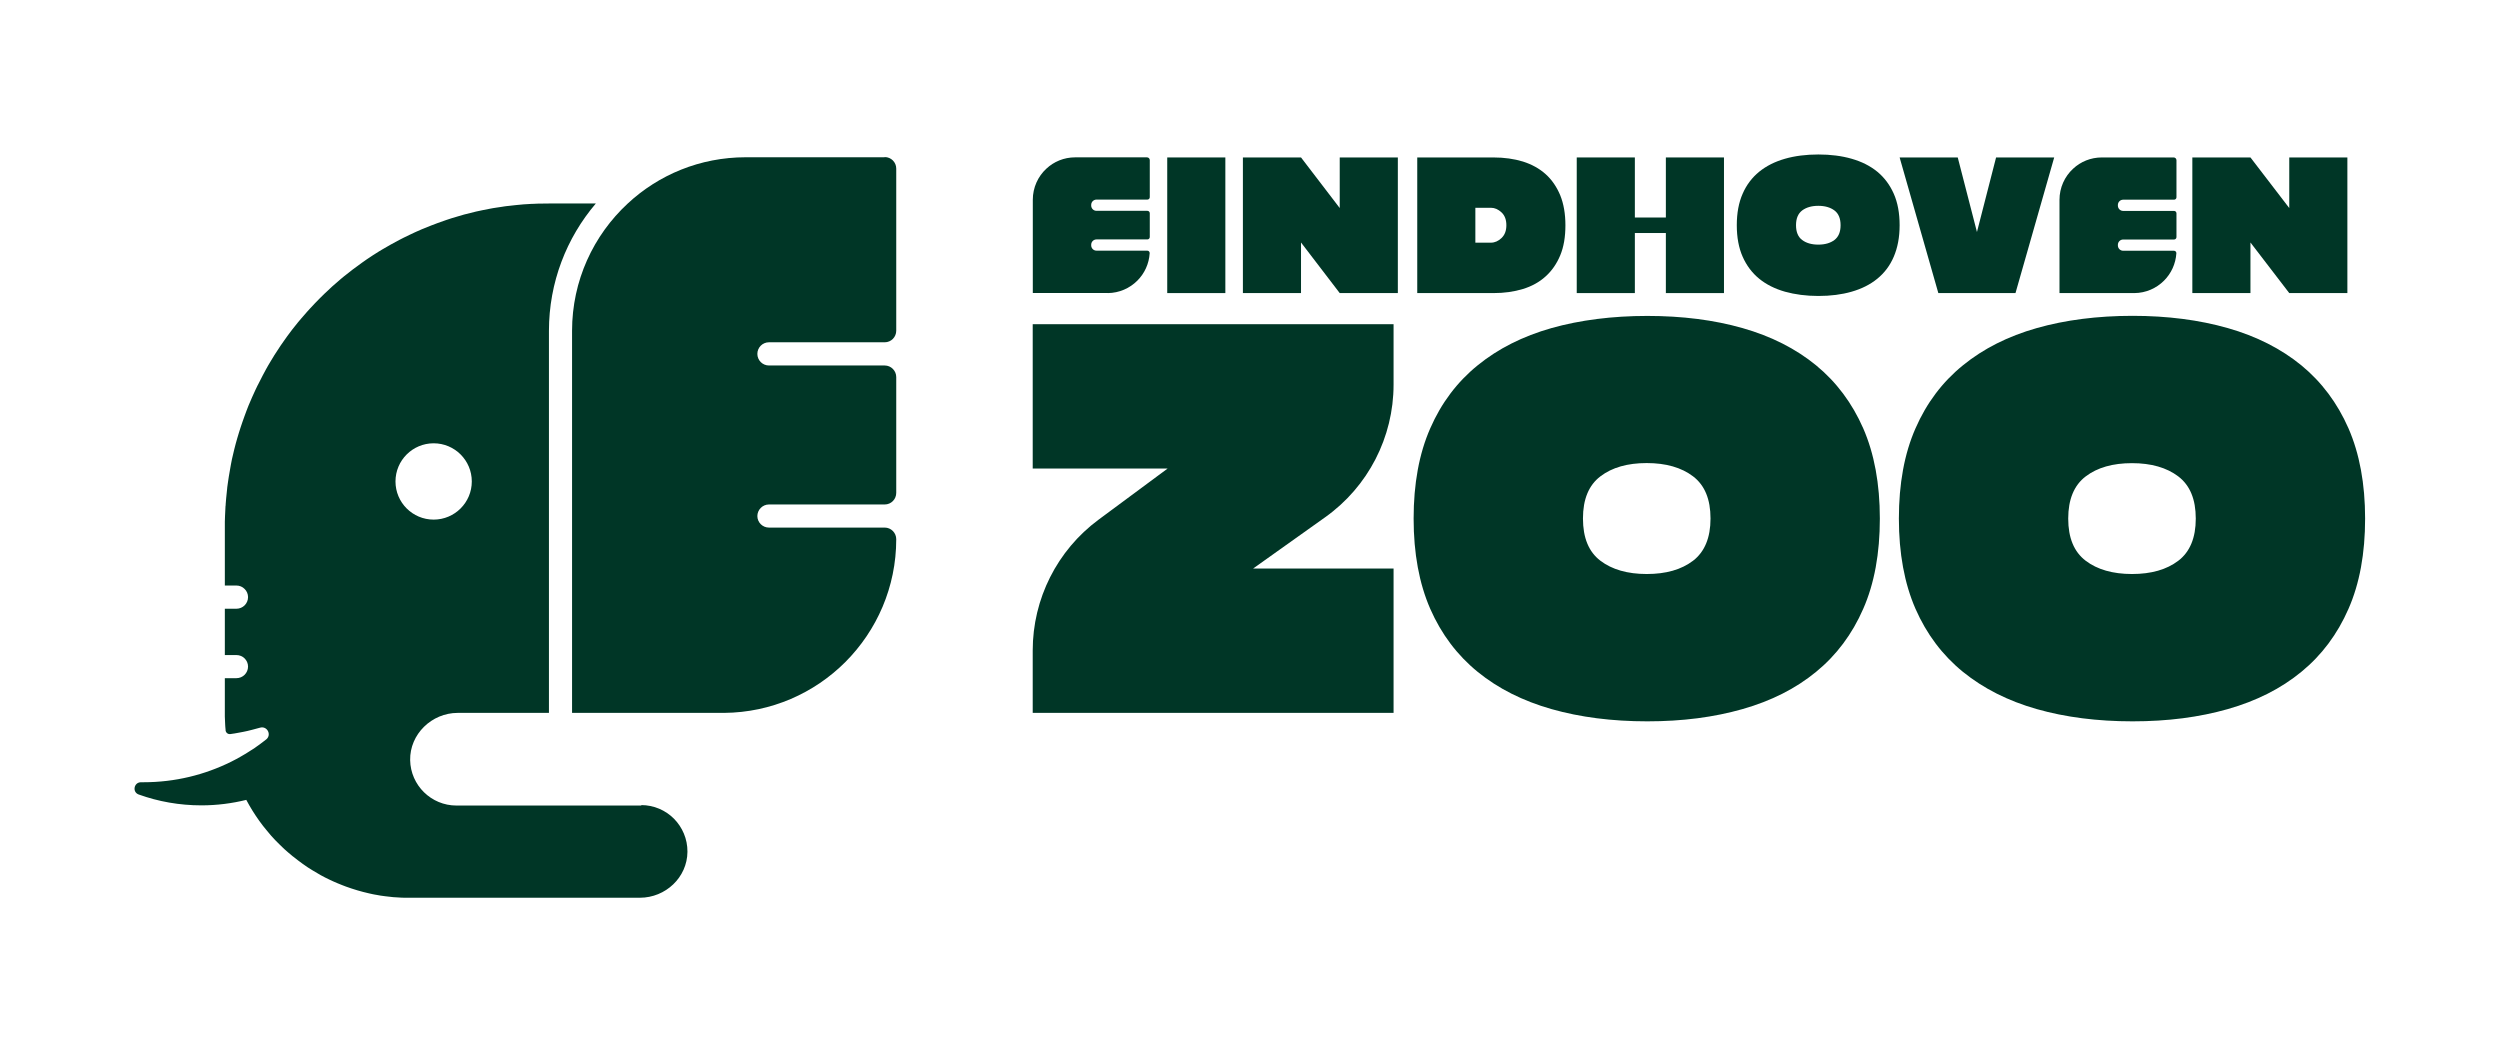 <?xml version="1.0" encoding="UTF-8"?>
<svg id="Laag_1" data-name="Laag 1" xmlns="http://www.w3.org/2000/svg" viewBox="0 0 269.29 113.39">
  <defs>
    <style>
      .cls-1 {
        fill: #003626;
        stroke-width: 0px;
      }
    </style>
  </defs>
  <path class="cls-1" d="M95.28,16.94h-14.96c-4.91,0-9.38,1.89-12.71,4.99-3.68,3.41-5.99,8.29-5.99,13.71v41.15h16.37c5.1-.04,9.72-2.13,13.07-5.48,3.38-3.39,5.48-8.06,5.48-13.23,0-.69-.56-1.25-1.24-1.25h-12.47c-.69,0-1.25-.56-1.25-1.24s.56-1.25,1.25-1.25h12.47c.69,0,1.24-.56,1.24-1.25v-12.47c0-.69-.56-1.25-1.24-1.25h-12.47c-.69,0-1.25-.56-1.25-1.25s.56-1.25,1.25-1.25h12.47c.69,0,1.24-.56,1.24-1.25v-17.46c0-.69-.56-1.24-1.24-1.24Z"/>
  <path class="cls-1" d="M69.1,86.77h-19.93c-2.72,0-4.94-2.18-4.99-4.89-.05-2.79,2.32-5.09,5.12-5.09h9.83v-41.15c0-5.23,1.9-10.02,5.05-13.72h-5.05c-.28,0-.56,0-.84.01-.08,0-.16,0-.25,0-.22,0-.45.02-.67.03-.03,0-.06,0-.09,0-.28.01-.56.03-.84.05h-.01c-.25.02-.49.04-.74.07-.07,0-.13.01-.2.02-.27.03-.53.06-.8.09,0,0-.02,0-.03,0-.21.03-.42.05-.62.09-.18.03-.36.05-.54.08-.13.02-.26.04-.39.06-.09.02-.18.03-.27.05-.26.05-.52.1-.77.15-.27.05-.54.11-.8.17-.87.2-1.72.43-2.57.7-.21.06-.41.13-.61.2-.1.03-.21.07-.31.11-.22.07-.43.15-.65.23-.22.08-.44.16-.66.25-.34.13-.68.27-1.02.41-.2.08-.39.17-.59.26-.07.03-.13.06-.2.09-.19.08-.37.17-.55.26-.21.1-.42.21-.64.31-.15.08-.3.15-.45.23-.61.32-1.22.66-1.81,1.01-.14.08-.27.16-.4.24-.43.27-.86.54-1.28.83-.19.13-.38.26-.57.4-.65.46-1.29.95-1.91,1.45-.12.09-.23.19-.35.29-.59.49-1.16,1.01-1.71,1.54-.17.17-.35.33-.52.51-.37.37-.73.75-1.09,1.14-.1.11-.2.22-.3.33-.23.26-.45.51-.67.77-.11.13-.21.25-.32.38-.21.26-.42.52-.63.79-.19.25-.38.5-.56.75-.01.02-.03.04-.04.06-.02.02-.04.05-.05.07-.08.1-.15.21-.22.31-.26.36-.51.73-.75,1.11-.11.16-.21.33-.32.49,0,.01-.01.02-.02.04-.1.16-.2.33-.3.49-.1.17-.21.35-.31.52-.09.16-.18.32-.27.48-.02.03-.03.05-.04.08-.09.17-.18.33-.27.5-.18.34-.36.69-.53,1.04-.01.02-.02.04-.03.05-.08.17-.16.33-.24.5-.12.26-.24.51-.35.77-.14.31-.27.62-.4.93-.08.19-.15.38-.22.57-.07.19-.15.38-.21.57-.07.2-.14.39-.21.59-.07.2-.13.4-.2.59-.07.2-.13.4-.19.6-.06.2-.12.4-.18.6-.05.19-.11.38-.16.57-.05.19-.1.38-.15.58-.09.35-.17.7-.25,1.06,0,.05-.02.1-.03.15-.03.14-.06.27-.08.41-.02.09-.04.19-.05.28-.07.35-.13.69-.18,1.04-.03.2-.06.4-.09.6-.03.19-.05.38-.08.57,0,.04,0,.08-.01.12-.04.36-.08.71-.11,1.08,0,.04,0,.08-.01.12-.01.16-.03.33-.04.49,0,.08,0,.15-.02.23-.02.35-.04.7-.05,1.05,0,.21-.01.41-.02.62,0,.21,0,.41,0,.62v6.25h1.25c.34,0,.66.14.88.37.23.22.37.54.37.88,0,.69-.56,1.25-1.25,1.25h-1.25v4.99h1.25c.34,0,.66.14.88.36.23.23.37.54.37.88,0,.69-.56,1.25-1.25,1.25h-1.25v3.74c0,.13,0,.26,0,.39,0,.24.01.48.03.72,0,.07,0,.14.01.21,0,.06,0,.11.01.17,0,.11.02.21.03.32,0,.02,0,.04,0,.06.02.26.26.45.52.41h0c.31-.04.61-.09.91-.15.16-.03.32-.06.48-.09.3-.06.58-.12.87-.2.08-.02.16-.04.23-.06.09-.02.17-.04.26-.07.15-.04.3-.08.45-.12,0,0,0,0,0,0,.75-.21,1.26.74.68,1.25,0,0-.02.01-.03.02-.1.08-.21.16-.31.24-.14.1-.27.21-.41.31-.11.08-.23.16-.34.24-.05.04-.1.08-.15.11-.09.07-.19.13-.29.19-.04.03-.08.06-.13.08-.11.07-.22.15-.33.21-.11.07-.23.14-.34.21-.16.1-.32.19-.48.28-.14.08-.29.16-.43.24-.19.1-.37.2-.56.29h0s0,0,0,0c-2.84,1.41-6.04,2.21-9.43,2.21-.09,0-.19,0-.28,0-.77,0-.97,1.06-.25,1.32,2.11.76,4.39,1.17,6.76,1.17,1.67,0,3.28-.21,4.83-.59h0s0,0,0,0c.11.2.21.39.32.58.11.19.23.38.34.57.12.19.24.38.36.56.12.19.25.37.38.55.12.17.25.34.38.51,0,.01.02.02.03.04.13.17.26.33.4.49h0c.14.17.27.33.41.49.02.02.03.04.05.06.11.13.22.25.34.37.05.05.09.1.14.15.13.14.26.27.4.4.12.12.24.24.36.35.07.06.13.13.2.19.14.12.27.24.41.36.16.14.33.28.5.42,0,0,0,0,.02.01.17.14.34.27.51.4.16.13.33.25.5.37.01,0,.03.02.04.03.18.13.36.26.55.38.16.11.32.21.48.3.59.37,1.2.71,1.84,1.01.14.07.29.14.43.2.15.07.29.13.44.19.17.07.34.14.52.21.13.05.26.1.39.15.8.29,1.63.54,2.48.73.12.03.24.05.36.08.16.03.32.07.49.09.13.02.25.05.38.07.05,0,.1.01.15.02.12.02.24.03.37.05.57.08,1.15.13,1.73.15.11,0,.22,0,.32.01.19,0,.39,0,.59,0h24.79c2.76,0,5.1-2.19,5.12-4.95.01-1.39-.55-2.65-1.46-3.57-.9-.9-2.15-1.46-3.53-1.46ZM42.6,51.86c0-2.27,1.84-4.11,4.11-4.11s4.11,1.84,4.11,4.11-1.84,4.11-4.11,4.11-4.11-1.84-4.11-4.11Z"/>
  <path class="cls-1" d="M111.24,50.47h14.53l-7.44,5.51c-4.46,3.3-7.09,8.53-7.09,14.08v6.73h38.87v-15.55h-15.13l7.77-5.53c4.62-3.29,7.36-8.61,7.36-14.28v-6.51h-38.87v15.55Z"/>
  <path class="cls-1" d="M195.62,39.35c-2.19-1.79-4.83-3.13-7.92-4.01-3.09-.88-6.51-1.31-10.26-1.31s-7.23.44-10.32,1.31c-3.09.88-5.74,2.21-7.95,4.01-2.21,1.79-3.92,4.06-5.11,6.79-1.2,2.73-1.79,5.97-1.79,9.72s.6,6.99,1.79,9.72c1.2,2.73,2.9,4.99,5.11,6.79,2.21,1.8,4.86,3.13,7.95,4.01,3.09.88,6.53,1.32,10.32,1.32s7.17-.44,10.26-1.32c3.09-.88,5.73-2.21,7.92-4.01,2.19-1.79,3.89-4.06,5.08-6.79,1.2-2.73,1.79-5.97,1.79-9.72s-.6-6.99-1.79-9.72c-1.2-2.73-2.89-4.99-5.08-6.79ZM182.37,60.4c-1.26.96-2.92,1.43-4.99,1.43s-3.74-.48-4.99-1.43c-1.26-.96-1.88-2.47-1.88-4.55s.63-3.59,1.88-4.54c1.26-.96,2.92-1.43,4.99-1.43s3.74.48,4.99,1.43c1.26.96,1.88,2.47,1.88,4.54s-.63,3.59-1.88,4.55Z"/>
  <path class="cls-1" d="M252.97,46.14c-1.2-2.73-2.89-4.99-5.08-6.79-2.19-1.79-4.84-3.13-7.92-4.01-3.09-.88-6.51-1.32-10.26-1.32s-7.23.44-10.32,1.32c-3.09.88-5.74,2.21-7.95,4.01-2.21,1.79-3.92,4.06-5.11,6.79-1.2,2.73-1.79,5.97-1.79,9.72s.6,6.99,1.79,9.72c1.2,2.73,2.9,4.99,5.11,6.79,2.21,1.79,4.86,3.13,7.95,4.01,3.09.88,6.53,1.32,10.32,1.32s7.17-.44,10.26-1.32c3.09-.88,5.73-2.21,7.92-4.01,2.19-1.79,3.89-4.06,5.08-6.79,1.2-2.73,1.79-5.97,1.79-9.72s-.6-6.99-1.79-9.72ZM234.64,60.4c-1.26.96-2.92,1.43-4.99,1.43s-3.74-.48-4.99-1.43c-1.26-.96-1.88-2.47-1.88-4.54s.63-3.59,1.88-4.54c1.26-.96,2.92-1.43,4.99-1.43s3.74.48,4.99,1.43c1.26.96,1.88,2.47,1.88,4.54s-.63,3.59-1.88,4.54Z"/>
  <rect class="cls-1" x="125.73" y="16.96" width="6.26" height="14.61"/>
  <polygon class="cls-1" points="144.31 22.41 140.14 16.96 133.88 16.96 133.88 31.57 140.14 31.57 140.14 26.12 144.31 31.57 150.57 31.57 150.57 16.96 144.31 16.96 144.31 22.41"/>
  <path class="cls-1" d="M164.04,31.13c.95-.29,1.77-.74,2.44-1.35.67-.6,1.2-1.36,1.58-2.27.38-.91.56-1.99.56-3.24s-.19-2.33-.56-3.24c-.38-.91-.9-1.67-1.58-2.28-.67-.6-1.49-1.05-2.44-1.35-.95-.29-2.01-.44-3.16-.44h-8.22v14.61h8.22c1.16,0,2.21-.15,3.16-.44ZM158.92,26.14v-3.76h1.67c.42,0,.8.17,1.15.5.35.33.52.79.52,1.38s-.17,1.04-.52,1.38c-.35.33-.73.5-1.15.5h-1.67Z"/>
  <polygon class="cls-1" points="176.1 25.1 179.44 25.1 179.44 31.57 185.7 31.57 185.7 16.96 179.44 16.96 179.44 23.43 176.1 23.43 176.1 16.96 169.84 16.96 169.84 31.57 176.1 31.57 176.1 25.1"/>
  <path class="cls-1" d="M203.99,20.87c-.42-.95-1.01-1.74-1.77-2.37-.77-.63-1.69-1.09-2.77-1.4-1.08-.31-2.27-.46-3.58-.46s-2.52.15-3.6.46c-1.08.31-2,.77-2.78,1.4-.77.63-1.37,1.42-1.78,2.37-.42.95-.63,2.08-.63,3.39s.21,2.44.63,3.39c.42.95,1.01,1.74,1.78,2.37.77.63,1.7,1.09,2.78,1.4,1.08.3,2.28.46,3.6.46s2.5-.15,3.58-.46c1.08-.31,2-.77,2.77-1.4.77-.63,1.36-1.41,1.77-2.37s.63-2.08.63-3.39-.21-2.44-.63-3.39ZM197.6,25.85c-.44.33-1.02.5-1.74.5s-1.3-.17-1.74-.5c-.44-.33-.66-.86-.66-1.59s.22-1.25.66-1.59c.44-.33,1.02-.5,1.74-.5s1.3.17,1.74.5c.44.33.66.86.66,1.59s-.22,1.25-.66,1.59Z"/>
  <polygon class="cls-1" points="217.1 31.57 221.27 16.96 215.01 16.96 212.95 24.99 210.88 16.96 204.62 16.96 208.79 31.57 217.1 31.57"/>
  <polygon class="cls-1" points="242.41 26.12 246.59 31.57 252.85 31.57 252.85 16.96 246.59 16.96 246.59 22.41 242.41 16.96 236.15 16.96 236.15 31.57 242.41 31.57 242.41 26.12"/>
  <path class="cls-1" d="M229.91,31.57c1.24-.01,2.37-.52,3.19-1.34.77-.77,1.26-1.81,1.33-2.96,0-.14-.11-.26-.26-.26h-5.47c-.32,0-.57-.26-.57-.57v-.07c0-.32.26-.57.57-.57h5.48c.14,0,.26-.11.26-.26v-2.56c0-.14-.11-.26-.26-.26h-5.48c-.32,0-.57-.26-.57-.57v-.07c0-.32.26-.57.57-.57h5.48c.14,0,.26-.11.26-.26v-3.99c0-.17-.14-.3-.3-.3h-7.74c-1.2,0-2.29.46-3.1,1.22-.9.83-1.46,2.03-1.46,3.35v10.04h8.04s.02,0,.04,0Z"/>
  <path class="cls-1" d="M119.32,31.57h0c1.24-.01,2.37-.52,3.19-1.34.77-.77,1.26-1.81,1.33-2.96,0-.15-.11-.27-.26-.27h-5.47c-.32,0-.57-.26-.57-.57v-.07c0-.32.26-.57.57-.57h5.48c.14,0,.26-.11.26-.26v-2.56c0-.14-.11-.26-.26-.26h-5.48c-.32,0-.57-.26-.57-.57v-.07c0-.32.26-.57.57-.57h5.48c.14,0,.26-.11.26-.26v-3.99c0-.17-.14-.3-.3-.3h-7.74c-1.2,0-2.29.46-3.1,1.22-.9.83-1.46,2.03-1.46,3.35v10.04h8.08Z"/>
  <path class="cls-1" d="M230.09,31.57s-.03,0-.04,0h.04Z"/>
</svg>